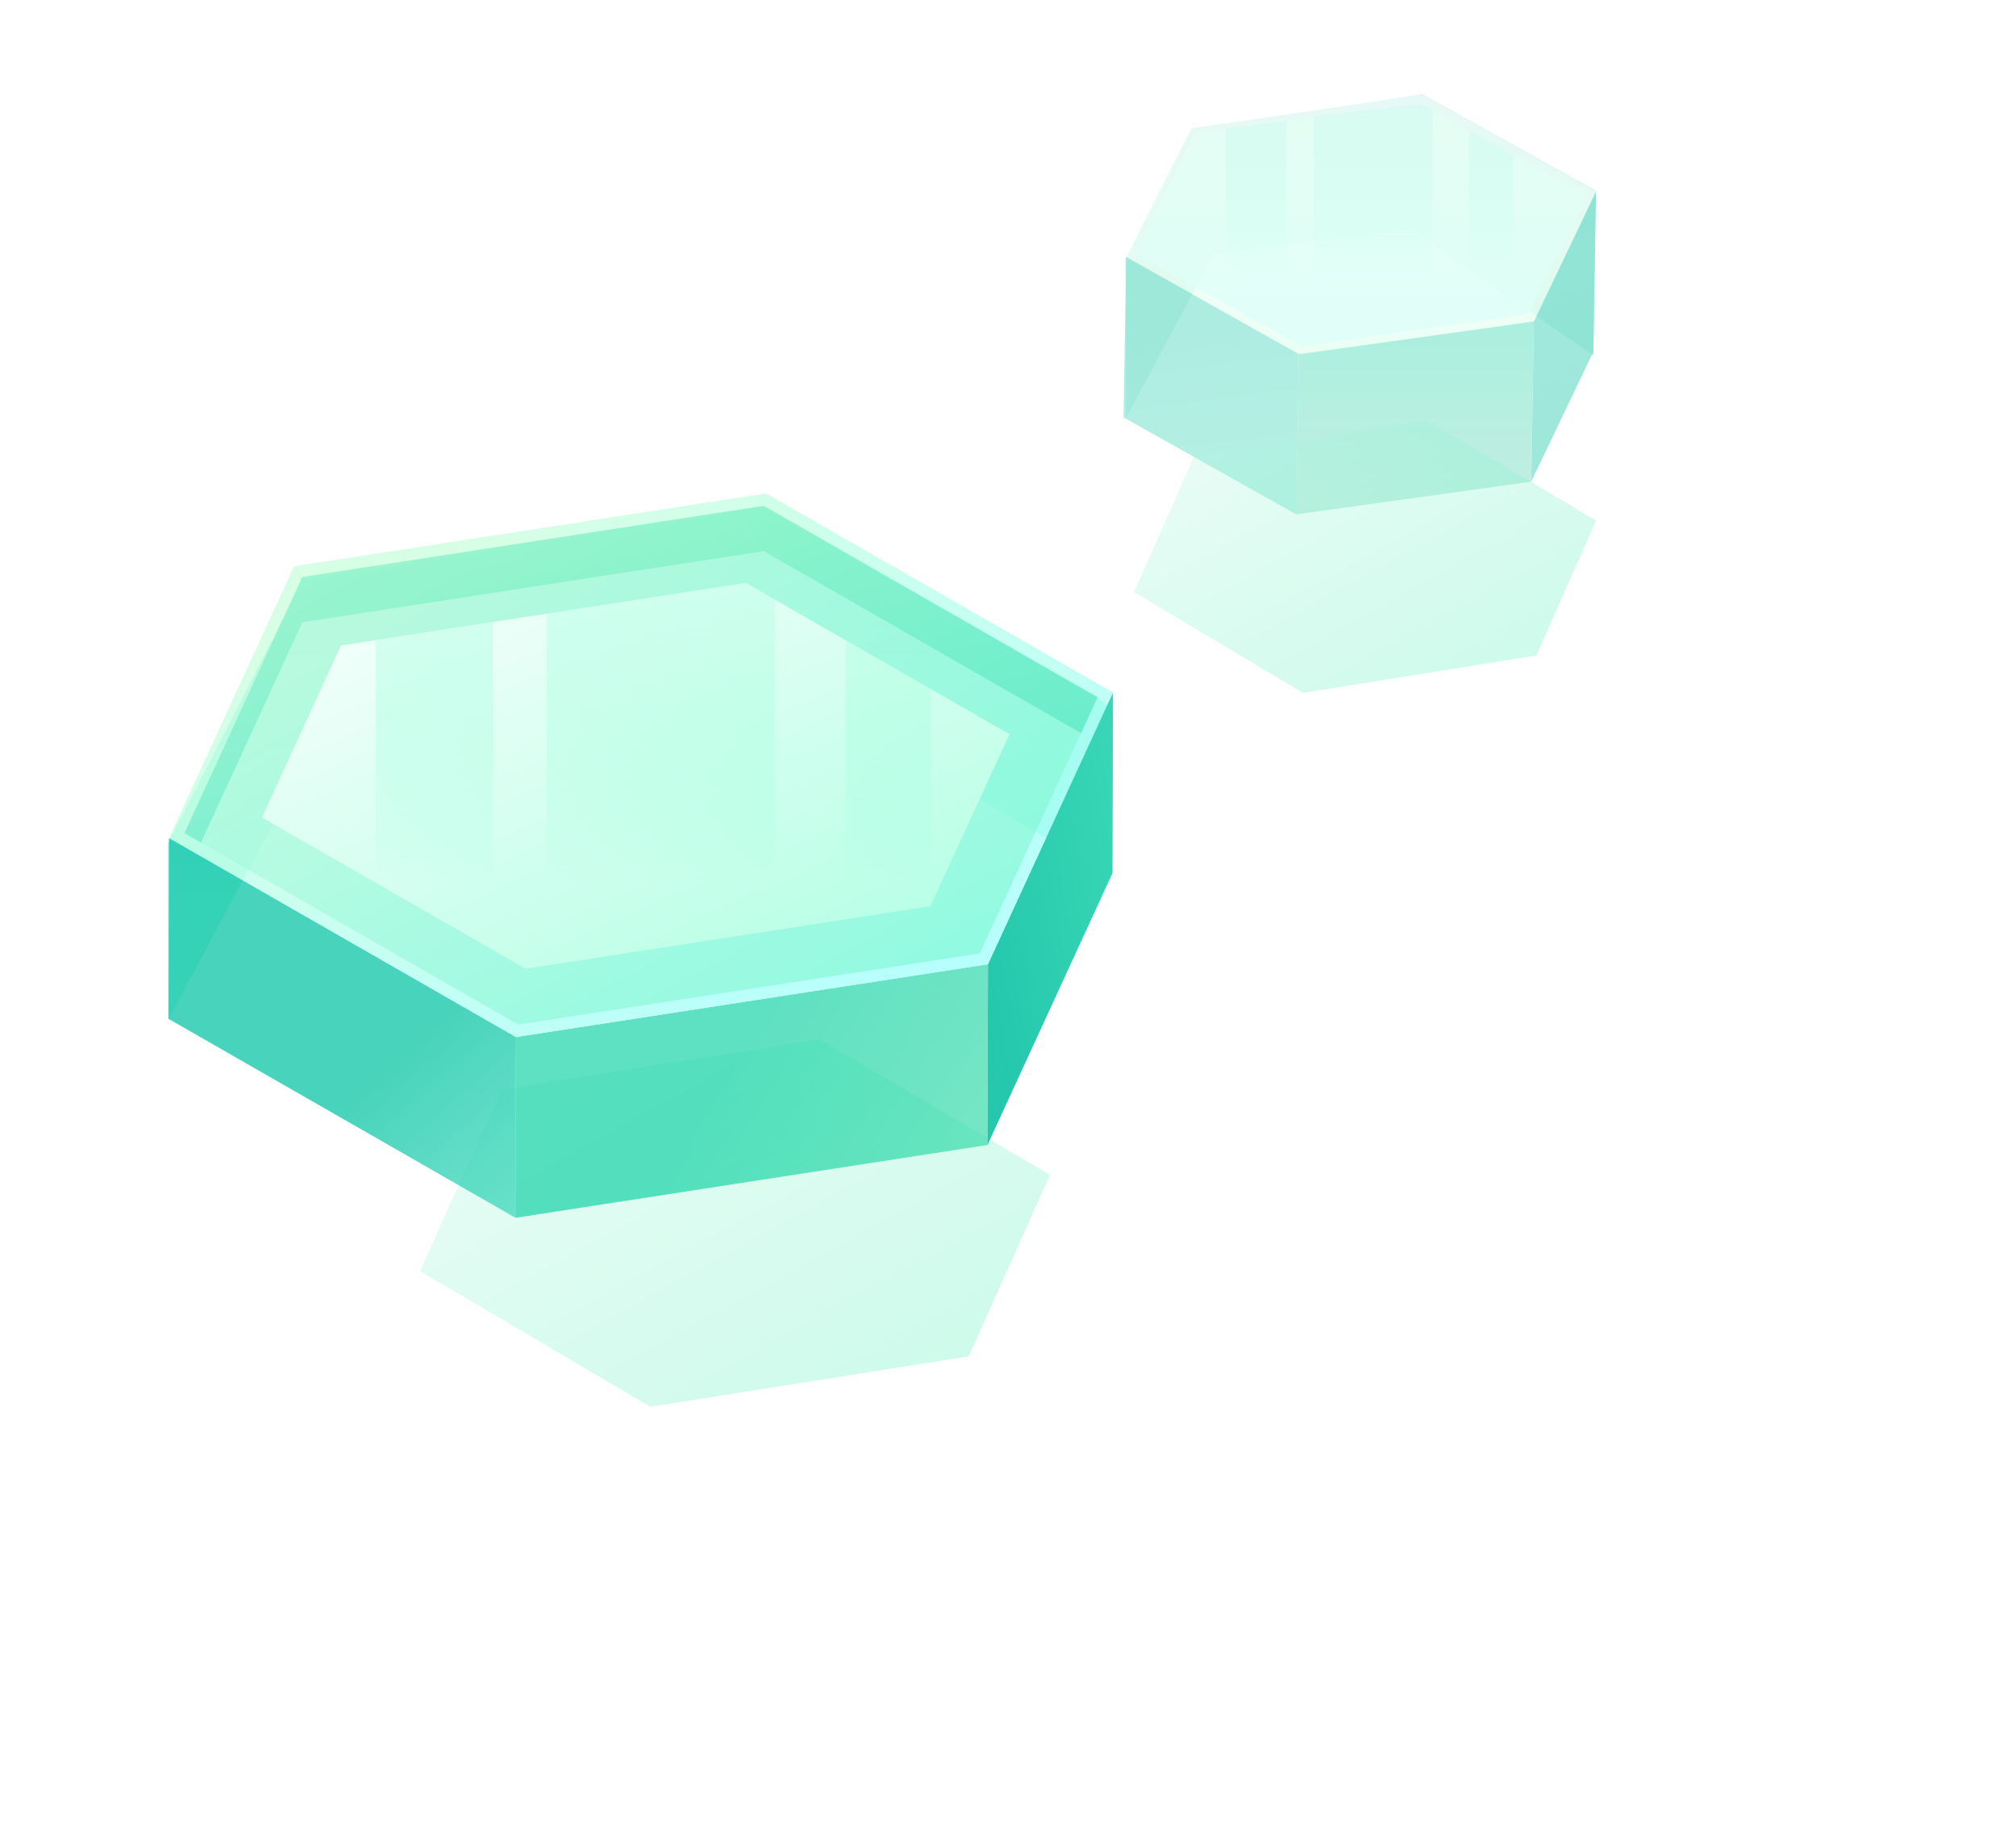 <svg xmlns="http://www.w3.org/2000/svg" xmlns:xlink="http://www.w3.org/1999/xlink" fill="none" version="1.1" width="192" height="174" viewBox="0 0 192 174"><defs><linearGradient x1="0.502" y1="0.052" x2="0.5" y2="0.454" id="master_svg0_1108_3329"><stop offset="0%" stop-color="#0FC3A5" stop-opacity="1"/><stop offset="100%" stop-color="#63DABB" stop-opacity="1"/></linearGradient><filter id="master_svg1_1108_3964" filterUnits="objectBoundingBox" color-interpolation-filters="sRGB" x="0" y="0" width="6.172" height="27.633"><feFlood flood-opacity="0" result="BackgroundImageFix"/><feBlend mode="normal" in="SourceGraphic" in2="BackgroundImageFix" result="shape"/><feGaussianBlur in="BackgroundImage" stdDeviation="2.5"/><feComposite in2="SourceAlpha" operator="in" result="effect1_foregroundBlur"/><feBlend mode="normal" in="SourceGraphic" in2="effect1_foregroundBlur" result="shape"/></filter><linearGradient x1="0.418" y1="0.272" x2="0.5" y2="0.787" id="master_svg2_1108_3320"><stop offset="0%" stop-color="#15C7A8" stop-opacity="1"/><stop offset="100%" stop-color="#0DC2A4" stop-opacity="1"/></linearGradient><filter id="master_svg3_1108_3961" filterUnits="objectBoundingBox" color-interpolation-filters="sRGB" x="0" y="0" width="44.745" height="24.738"><feFlood flood-opacity="0" result="BackgroundImageFix"/><feBlend mode="normal" in="SourceGraphic" in2="BackgroundImageFix" result="shape"/><feGaussianBlur in="BackgroundImage" stdDeviation="5"/><feComposite in2="SourceAlpha" operator="in" result="effect1_foregroundBlur"/><feBlend mode="normal" in="SourceGraphic" in2="effect1_foregroundBlur" result="shape"/></filter><linearGradient x1="0.5" y1="0" x2="0.5" y2="1" id="master_svg4_1108_3332"><stop offset="2.143%" stop-color="#FFFFFF" stop-opacity="1"/><stop offset="100%" stop-color="#CCFFE5" stop-opacity="1"/></linearGradient><filter id="master_svg5_1108_3958" filterUnits="objectBoundingBox" color-interpolation-filters="sRGB" x="0" y="0" width="43.043" height="23.04"><feFlood flood-opacity="0" result="BackgroundImageFix"/><feBlend mode="normal" in="SourceGraphic" in2="BackgroundImageFix" result="shape"/><feGaussianBlur in="BackgroundImage" stdDeviation="5"/><feComposite in2="SourceAlpha" operator="in" result="effect1_foregroundBlur"/><feBlend mode="normal" in="SourceGraphic" in2="effect1_foregroundBlur" result="shape"/></filter><linearGradient x1="0.5" y1="0" x2="0.5" y2="1" id="master_svg6_1108_3317"><stop offset="0%" stop-color="#CBFFE9" stop-opacity="1"/><stop offset="100%" stop-color="#BBFFF4" stop-opacity="1"/></linearGradient><linearGradient x1="0.5" y1="0" x2="0.5" y2="0.839" id="master_svg7_1108_3326"><stop offset="0%" stop-color="#B3F6E7" stop-opacity="1"/><stop offset="100%" stop-color="#89FFD5" stop-opacity="0"/></linearGradient><filter id="master_svg8_1108_3959" filterUnits="objectBoundingBox" color-interpolation-filters="sRGB" x="0" y="0" width="22.63" height="18.382"><feFlood flood-opacity="0" result="BackgroundImageFix"/><feBlend mode="normal" in="SourceGraphic" in2="BackgroundImageFix" result="shape"/><feGaussianBlur in="BackgroundImage" stdDeviation="2.5"/><feComposite in2="SourceAlpha" operator="in" result="effect1_foregroundBlur"/><feBlend mode="normal" in="SourceGraphic" in2="effect1_foregroundBlur" result="shape"/></filter><linearGradient x1="0.5" y1="0" x2="0.5" y2="1" id="master_svg9_1108_3335"><stop offset="0%" stop-color="#43DCB6" stop-opacity="1"/><stop offset="100%" stop-color="#79D9BE" stop-opacity="1"/></linearGradient><filter id="master_svga_1108_3962" filterUnits="objectBoundingBox" color-interpolation-filters="sRGB" x="0" y="0" width="16.708" height="24.513"><feFlood flood-opacity="0" result="BackgroundImageFix"/><feBlend mode="normal" in="SourceGraphic" in2="BackgroundImageFix" result="shape"/><feGaussianBlur in="BackgroundImage" stdDeviation="2.5"/><feComposite in2="SourceAlpha" operator="in" result="effect1_foregroundBlur"/><feBlend mode="normal" in="SourceGraphic" in2="effect1_foregroundBlur" result="shape"/></filter><linearGradient x1="0.5" y1="0.227" x2="0.547" y2="0.778" id="master_svgb_1108_3323"><stop offset="0%" stop-color="#31CEB3" stop-opacity="1"/><stop offset="100%" stop-color="#44D6BA" stop-opacity="1"/></linearGradient><filter id="master_svgc_1108_3956" filterUnits="objectBoundingBox" color-interpolation-filters="sRGB" x="-40" y="-40" width="124" height="106"><feFlood flood-opacity="0" result="BackgroundImageFix"/><feBlend mode="normal" in="SourceGraphic" in2="BackgroundImageFix" result="shape"/><feGaussianBlur stdDeviation="10" result="effect1_foregroundBlur"/></filter><linearGradient x1="0.158" y1="0.136" x2="0.85" y2="0.872" id="master_svgd_1108_3126"><stop offset="0%" stop-color="#B1F7DF" stop-opacity="1"/><stop offset="100%" stop-color="#5CF3BE" stop-opacity="1"/></linearGradient><filter id="master_svge_1108_3944" filterUnits="objectBoundingBox" color-interpolation-filters="sRGB" x="-40" y="-40" width="140" height="115"><feFlood flood-opacity="0" result="BackgroundImageFix"/><feBlend mode="normal" in="SourceGraphic" in2="BackgroundImageFix" result="shape"/><feGaussianBlur stdDeviation="10" result="effect1_foregroundBlur"/></filter><linearGradient x1="0.158" y1="0.136" x2="0.85" y2="0.872" id="master_svgf_1108_3126"><stop offset="0%" stop-color="#B1F7DF" stop-opacity="1"/><stop offset="100%" stop-color="#5CF3BE" stop-opacity="1"/></linearGradient><linearGradient x1="0.5" y1="0" x2="0.5" y2="1" id="master_svgg_1108_3114"><stop offset="0%" stop-color="#28E2C1" stop-opacity="1"/><stop offset="100%" stop-color="#95FFE4" stop-opacity="1"/></linearGradient><linearGradient x1="1.46" y1="-0.118" x2="0.101" y2="0.757" id="master_svgh_1108_3099"><stop offset="0%" stop-color="#2CD9B3" stop-opacity="1"/><stop offset="100%" stop-color="#0EC2A4" stop-opacity="1"/></linearGradient><filter id="master_svgi_1108_3948" filterUnits="objectBoundingBox" color-interpolation-filters="sRGB" x="0" y="0" width="45.002" height="24.152"><feFlood flood-opacity="0" result="BackgroundImageFix"/><feBlend mode="normal" in="SourceGraphic" in2="BackgroundImageFix" result="shape"/><feGaussianBlur in="BackgroundImage" stdDeviation="5"/><feComposite in2="SourceAlpha" operator="in" result="effect1_foregroundBlur"/><feBlend mode="normal" in="SourceGraphic" in2="effect1_foregroundBlur" result="shape"/></filter><linearGradient x1="1.671" y1="0.879" x2="0.414" y2="0.472" id="master_svgj_1108_3120"><stop offset="0%" stop-color="#51E4A8" stop-opacity="1"/><stop offset="98.571%" stop-color="#00CE9E" stop-opacity="1"/></linearGradient><filter id="master_svgk_1108_3949" filterUnits="objectBoundingBox" color-interpolation-filters="sRGB" x="0" y="0" width="33.092" height="36.172"><feFlood flood-opacity="0" result="BackgroundImageFix"/><feBlend mode="normal" in="SourceGraphic" in2="BackgroundImageFix" result="shape"/><feGaussianBlur in="BackgroundImage" stdDeviation="5"/><feComposite in2="SourceAlpha" operator="in" result="effect1_foregroundBlur"/><feBlend mode="normal" in="SourceGraphic" in2="effect1_foregroundBlur" result="shape"/></filter><linearGradient x1="1.497" y1="1.726" x2="0.596" y2="0.618" id="master_svgl_1108_3117"><stop offset="0%" stop-color="#98FADD" stop-opacity="1"/><stop offset="100%" stop-color="#00C2A2" stop-opacity="1"/></linearGradient><filter id="master_svgm_1108_3953" filterUnits="objectBoundingBox" color-interpolation-filters="sRGB" x="0" y="0" width="89.902" height="51.784"><feFlood flood-opacity="0" result="BackgroundImageFix"/><feBlend mode="normal" in="SourceGraphic" in2="BackgroundImageFix" result="shape"/><feGaussianBlur in="BackgroundImage" stdDeviation="2.5"/><feComposite in2="SourceAlpha" operator="in" result="effect1_foregroundBlur"/><feBlend mode="normal" in="SourceGraphic" in2="effect1_foregroundBlur" result="shape"/></filter><linearGradient x1="0.159" y1="0.142" x2="0.849" y2="0.867" id="master_svgn_1108_3123"><stop offset="5%" stop-color="#C7FFDB" stop-opacity="1"/><stop offset="98.571%" stop-color="#9BFFFC" stop-opacity="1"/></linearGradient><filter id="master_svgo_1108_3947" filterUnits="objectBoundingBox" color-interpolation-filters="sRGB" x="0" y="0" width="86.947" height="32.069"><feFlood flood-opacity="0" result="BackgroundImageFix"/><feBlend mode="normal" in="SourceGraphic" in2="BackgroundImageFix" result="shape"/><feGaussianBlur in="BackgroundImage" stdDeviation="5"/><feComposite in2="SourceAlpha" operator="in" result="effect1_foregroundBlur"/><feBlend mode="normal" in="SourceGraphic" in2="effect1_foregroundBlur" result="shape"/></filter><linearGradient x1="0.158" y1="0.209" x2="0.823" y2="1.301" id="master_svgp_1108_3102"><stop offset="0%" stop-color="#62F2B1" stop-opacity="1"/><stop offset="100%" stop-color="#29D7D1" stop-opacity="1"/></linearGradient><filter id="master_svgq_1108_3950" filterUnits="objectBoundingBox" color-interpolation-filters="sRGB" x="0" y="0" width="86.947" height="49.407"><feFlood flood-opacity="0" result="BackgroundImageFix"/><feBlend mode="normal" in="SourceGraphic" in2="BackgroundImageFix" result="shape"/><feGaussianBlur in="BackgroundImage" stdDeviation="5"/><feComposite in2="SourceAlpha" operator="in" result="effect1_foregroundBlur"/><feBlend mode="normal" in="SourceGraphic" in2="effect1_foregroundBlur" result="shape"/></filter><linearGradient x1="0.158" y1="0.136" x2="0.85" y2="0.872" id="master_svgr_1108_3111"><stop offset="0%" stop-color="#B1F7DF" stop-opacity="1"/><stop offset="100%" stop-color="#5CF3BE" stop-opacity="1"/></linearGradient><linearGradient x1="0.156" y1="0.097" x2="0.853" y2="0.913" id="master_svgs_1108_3105"><stop offset="2.143%" stop-color="#EEFFF9" stop-opacity="1"/><stop offset="100%" stop-color="#AFFFE3" stop-opacity="1"/></linearGradient><linearGradient x1="0.5" y1="-0.555" x2="0.5" y2="0.783" id="master_svgt_1108_3108"><stop offset="0%" stop-color="#FFFFFF" stop-opacity="1"/><stop offset="100%" stop-color="#5DFFC5" stop-opacity="0"/></linearGradient></defs><g style="mix-blend-mode:passthrough"><g style="mix-blend-mode:passthrough"><g style="opacity:0.5;mix-blend-mode:passthrough"><g style="mix-blend-mode:passthrough"><path d="M107.232,24.648L107.232,39.837L115.579,24.188L134.36,21.887L151.75,33.853L151.981,18.205L135.519,9L113.492,12.222L107.232,24.648Z" fill="url(#master_svg0_1108_3329)" fill-opacity="1"/></g><g filter="url(#master_svg1_1108_3964)"><path d="M152,18.246L151.745,33.513L145.828,45.88L146.083,30.618L152,18.246Z" fill="url(#master_svg2_1108_3320)" fill-opacity="0.8"/></g><g filter="url(#master_svg3_1108_3961)"><path d="M135.552,9L152,18.246L146.083,30.618L123.708,33.738L107.255,24.487L113.177,12.12L135.552,9Z" fill="url(#master_svg4_1108_3332)" fill-opacity="0.8"/></g><g filter="url(#master_svg5_1108_3958)"><path d="M135.287,9.92L151.202,18.636L145.489,29.941L123.924,32.96L108.159,24.188L113.724,12.682L135.287,9.92Z" fill="url(#master_svg6_1108_3317)" fill-opacity="0.8"/></g><g><path d="M125.085,11.071L125.173,29.251L136.404,27.471L136.447,10.381L135.287,9.92L125.085,11.071ZM116.738,25.066L122.513,28.462L122.514,11.531L116.738,12.222L116.738,25.066ZM139.883,12.452L139.883,26.917L144.063,26.255L144.098,26.179L144.098,14.753L139.883,12.452Z" fill="url(#master_svg7_1108_3326)" fill-opacity="1"/></g><g filter="url(#master_svg8_1108_3959)"><path d="M146.083,30.618L145.828,45.88L123.453,49L123.708,33.738L146.083,30.618Z" fill="url(#master_svg9_1108_3335)" fill-opacity="0.9"/></g><g filter="url(#master_svga_1108_3962)"><path d="M123.708,33.738L123.453,49L107,39.754L107.255,24.487L123.708,33.738Z" fill="url(#master_svgb_1108_3323)" fill-opacity="0.8"/></g></g><g style="mix-blend-mode:passthrough" filter="url(#master_svgc_1108_3956)"><path d="M108,56.403L113.677,43.568L135.913,40L152,49.596L146.324,62.431L124.088,66L108,56.403Z" fill="url(#master_svgd_1108_3126)" fill-opacity="0.3"/></g></g><g style="mix-blend-mode:passthrough"><g style="mix-blend-mode:passthrough" filter="url(#master_svge_1108_3944)"><path d="M40,121.081L47.742,103.802L78.063,99L100,111.917L92.26,129.196L61.939,134L40,121.081Z" fill="url(#master_svgf_1108_3126)" fill-opacity="0.3"/></g><g style="opacity:0.9;"><g style="mix-blend-mode:passthrough"><path d="M16,80.303L16,97.166L30.332,70.384L72.328,63.771L105.658,83.389L105.769,67.298L72.883,48.451L28.888,55.174L16,80.303Z" fill="url(#master_svgg_1108_3114)" fill-opacity="0.8"/></g><g><path d="M94.093,91.848L94.043,109.064L105.95,83.172L106,65.956L94.093,91.848Z" fill="url(#master_svgh_1108_3099)" fill-opacity="1"/></g><g filter="url(#master_svgi_1108_3948)"><path d="M49.14,98.784L49.09,116L94.043,109.064L94.093,91.848L49.14,98.784Z" fill="url(#master_svgj_1108_3120)" fill-opacity="0.7"/></g><g style="mix-blend-mode:passthrough" filter="url(#master_svgk_1108_3949)"><path d="M16.098,79.828L16.048,97.047L49.091,116L49.14,98.784L16.098,79.828Z" fill="url(#master_svgl_1108_3117)" fill-opacity="0.8"/></g><g filter="url(#master_svgm_1108_3953)"><path d="M94.092,91.848L106,65.956L72.955,47L28.005,53.939L16.098,79.828L49.14,98.784L94.092,91.848Z" fill="url(#master_svgn_1108_3123)" fill-opacity="0.8"/></g><g style="mix-blend-mode:passthrough" filter="url(#master_svgo_1108_3947)"><path d="M28.793,59.275L72.732,52.496L102.954,69.831L104.521,66.424L72.732,48.19L28.793,54.969L17.574,79.36L19.14,80.259L28.793,59.275Z" fill="url(#master_svgp_1108_3102)" fill-opacity="0.9"/></g><g style="mix-blend-mode:passthrough" filter="url(#master_svgq_1108_3950)"><path d="M17.574,79.36L28.793,54.969L72.732,48.19L104.521,66.424L93.305,90.815L49.366,97.597L17.574,79.36Z" fill="url(#master_svgr_1108_3111)" fill-opacity="0.5"/></g><g><path d="M96.143,69.933L88.669,86.18L88.605,86.32L80.519,87.571L73.792,88.607L52.077,91.961L50.048,92.273L46.938,90.486L35.769,84.079L24.939,77.87L32.477,61.481L35.769,60.972L46.938,59.246L52.077,58.455L71.034,55.531L73.792,57.114L80.519,60.972L88.669,65.647L96.143,69.933Z" fill="url(#master_svgs_1108_3105)" fill-opacity="1"/></g><g><path d="M52.077,58.455L52.077,91.97L73.792,88.615L73.792,57.114L71.031,55.531L52.077,58.455ZM35.769,84.082L46.935,90.483L46.935,59.249L35.769,60.972L35.769,84.082ZM80.519,60.972L80.519,87.571L88.602,86.323L88.669,86.18L88.669,65.647L80.519,60.972Z" fill="url(#master_svgt_1108_3108)" fill-opacity="1"/></g></g></g></g></svg>